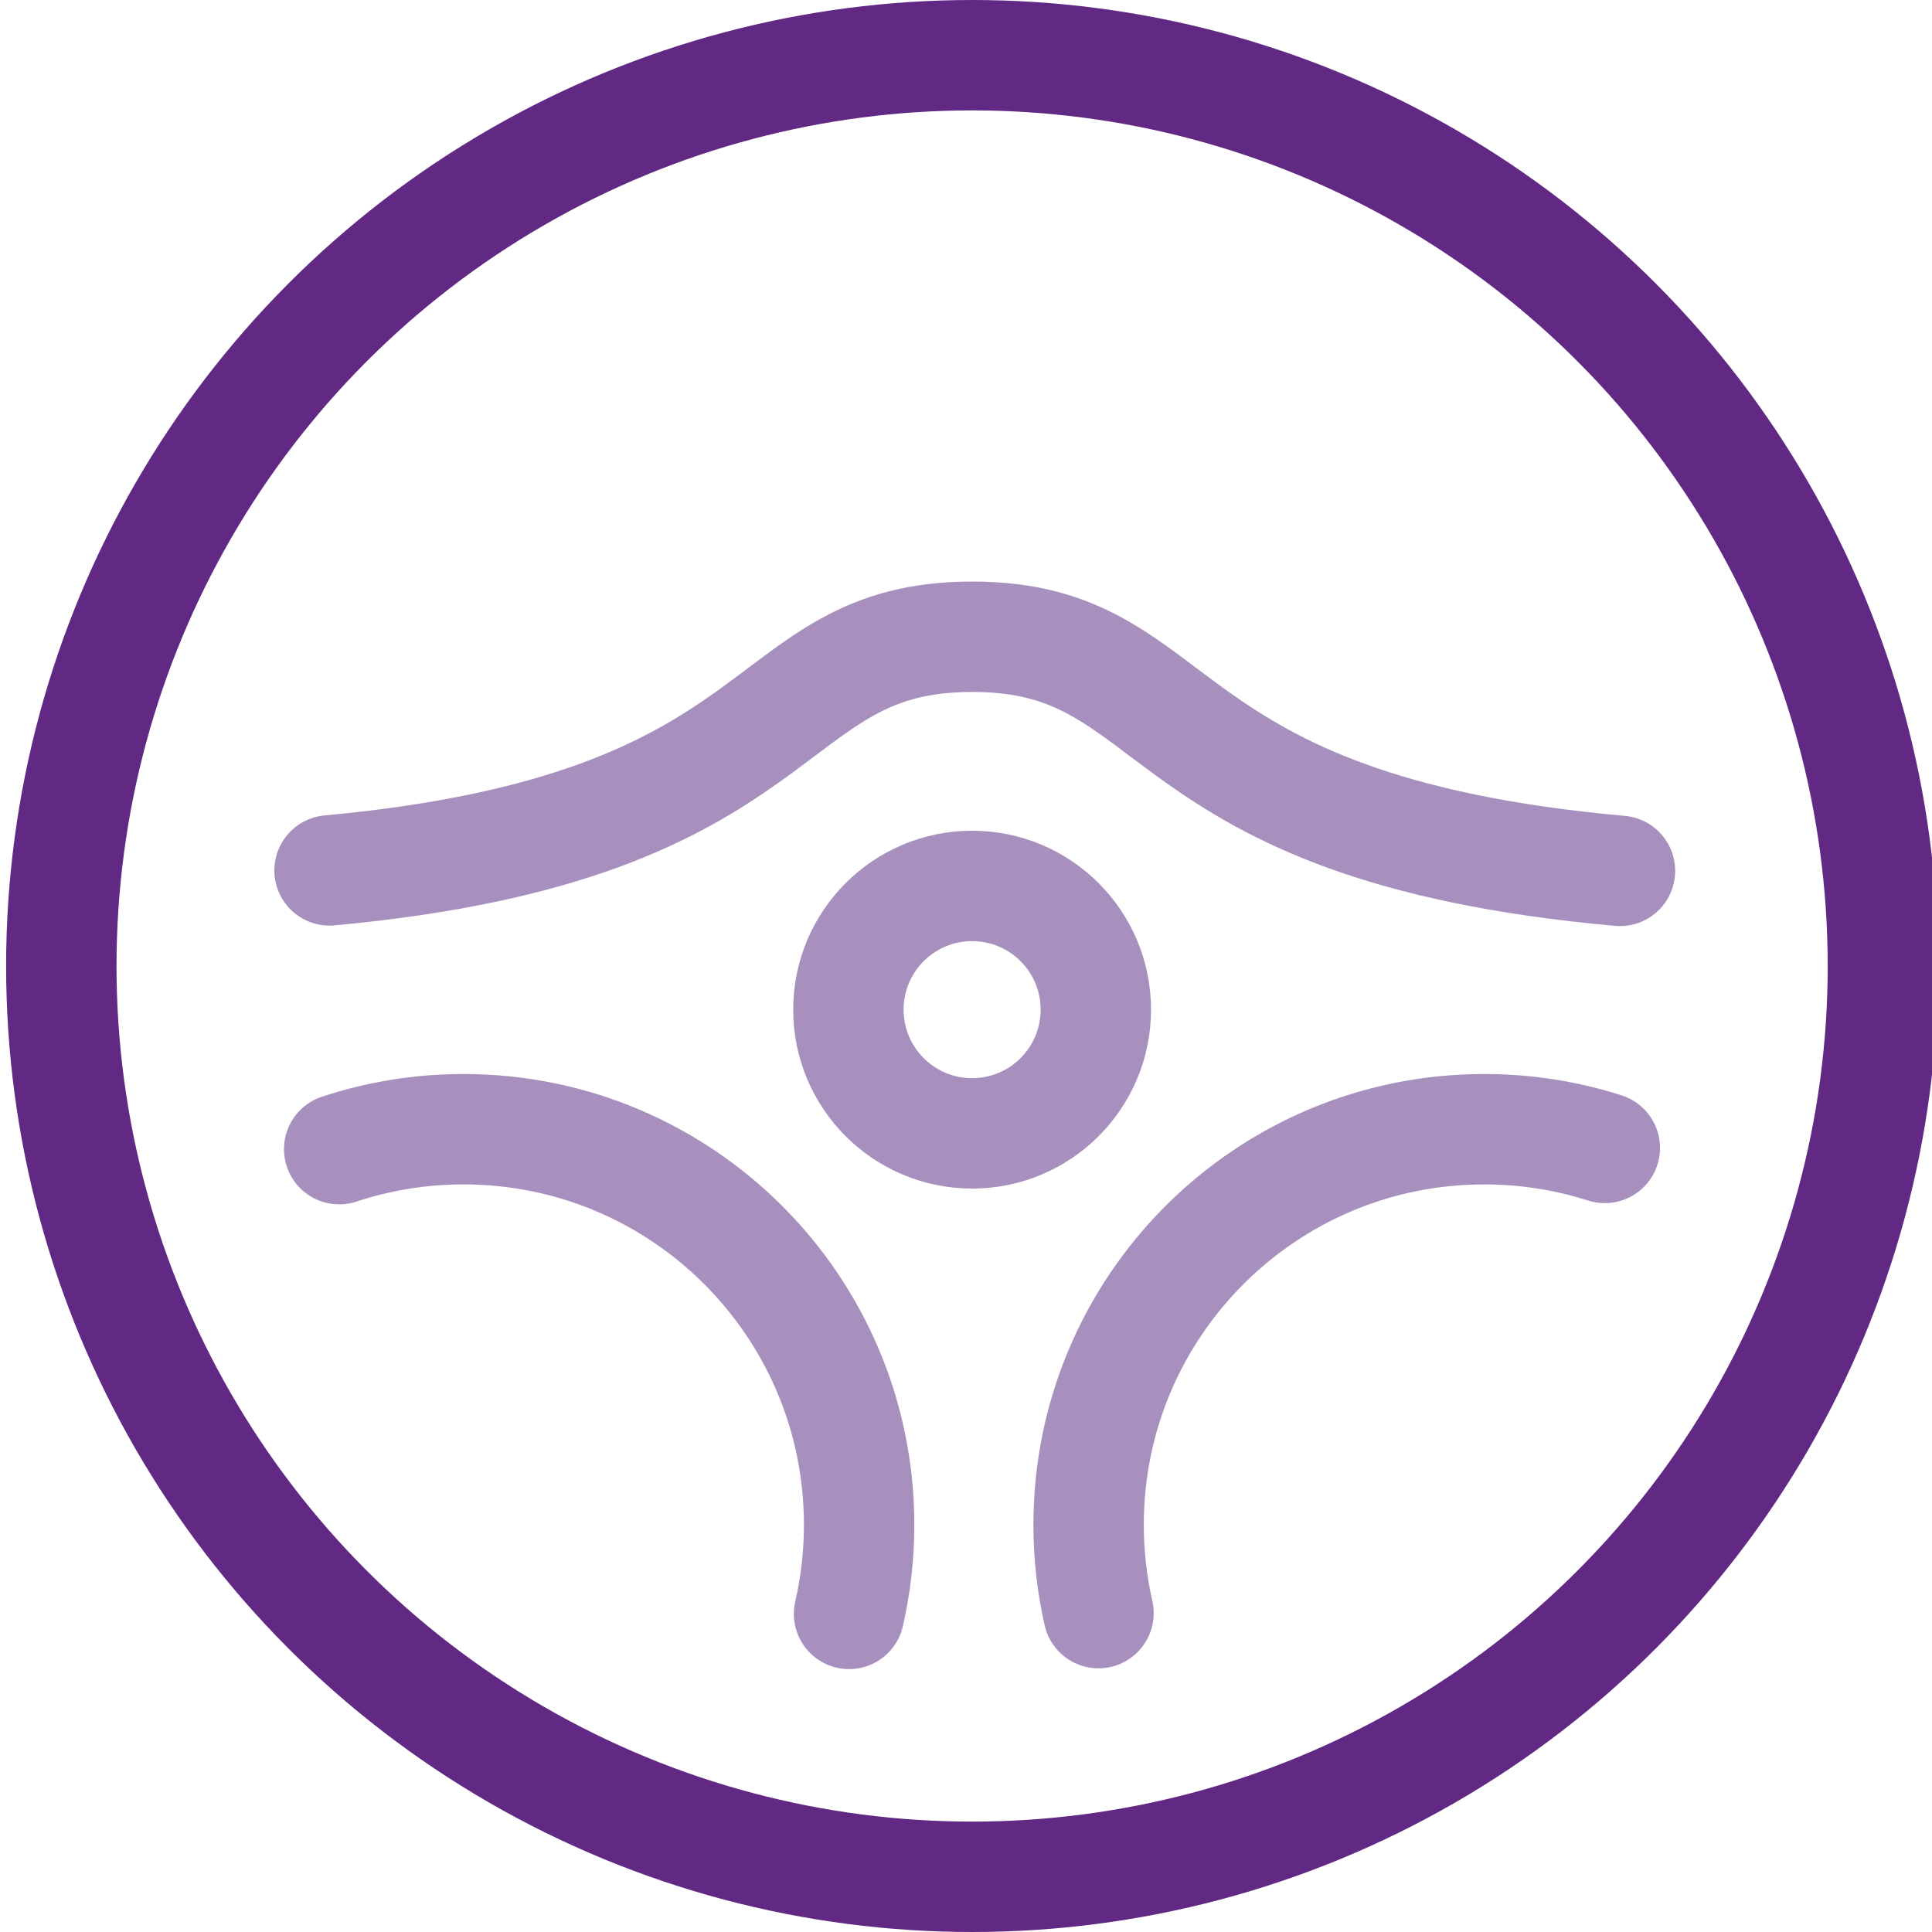 <?xml version="1.0" encoding="UTF-8"?> <svg xmlns="http://www.w3.org/2000/svg" id="Artwork" viewBox="0 0 140 140"><defs><style>.cls-1{stroke:#612983;}.cls-1,.cls-2{fill:none;stroke-linecap:round;stroke-miterlimit:10;stroke-width:8px;}.cls-2{stroke:#a890be;}</style></defs><path class="cls-2" d="M23.88,63.073c34.311-3.17,30.897-16.932,46.571-16.932,15.729,0,12.236,13.859,46.938,16.965"></path><path class="cls-2" d="M116.291,83.184c-2.756-.882-5.693-1.357-8.742-1.357-15.831,0-28.665,12.834-28.665,28.665,0,2.2,.248,4.343,.717,6.401"></path><circle class="cls-2" cx="70.443" cy="73.163" r="8.965"></circle><path class="cls-2" d="M61.525,116.949c.478-2.075,.73-4.237,.73-6.457,0-15.831-12.834-28.665-28.665-28.665-3.148,0-6.177,.507-9.011,1.445"></path><circle class="cls-1" cx="70.443" cy="70" r="66"></circle></svg> 